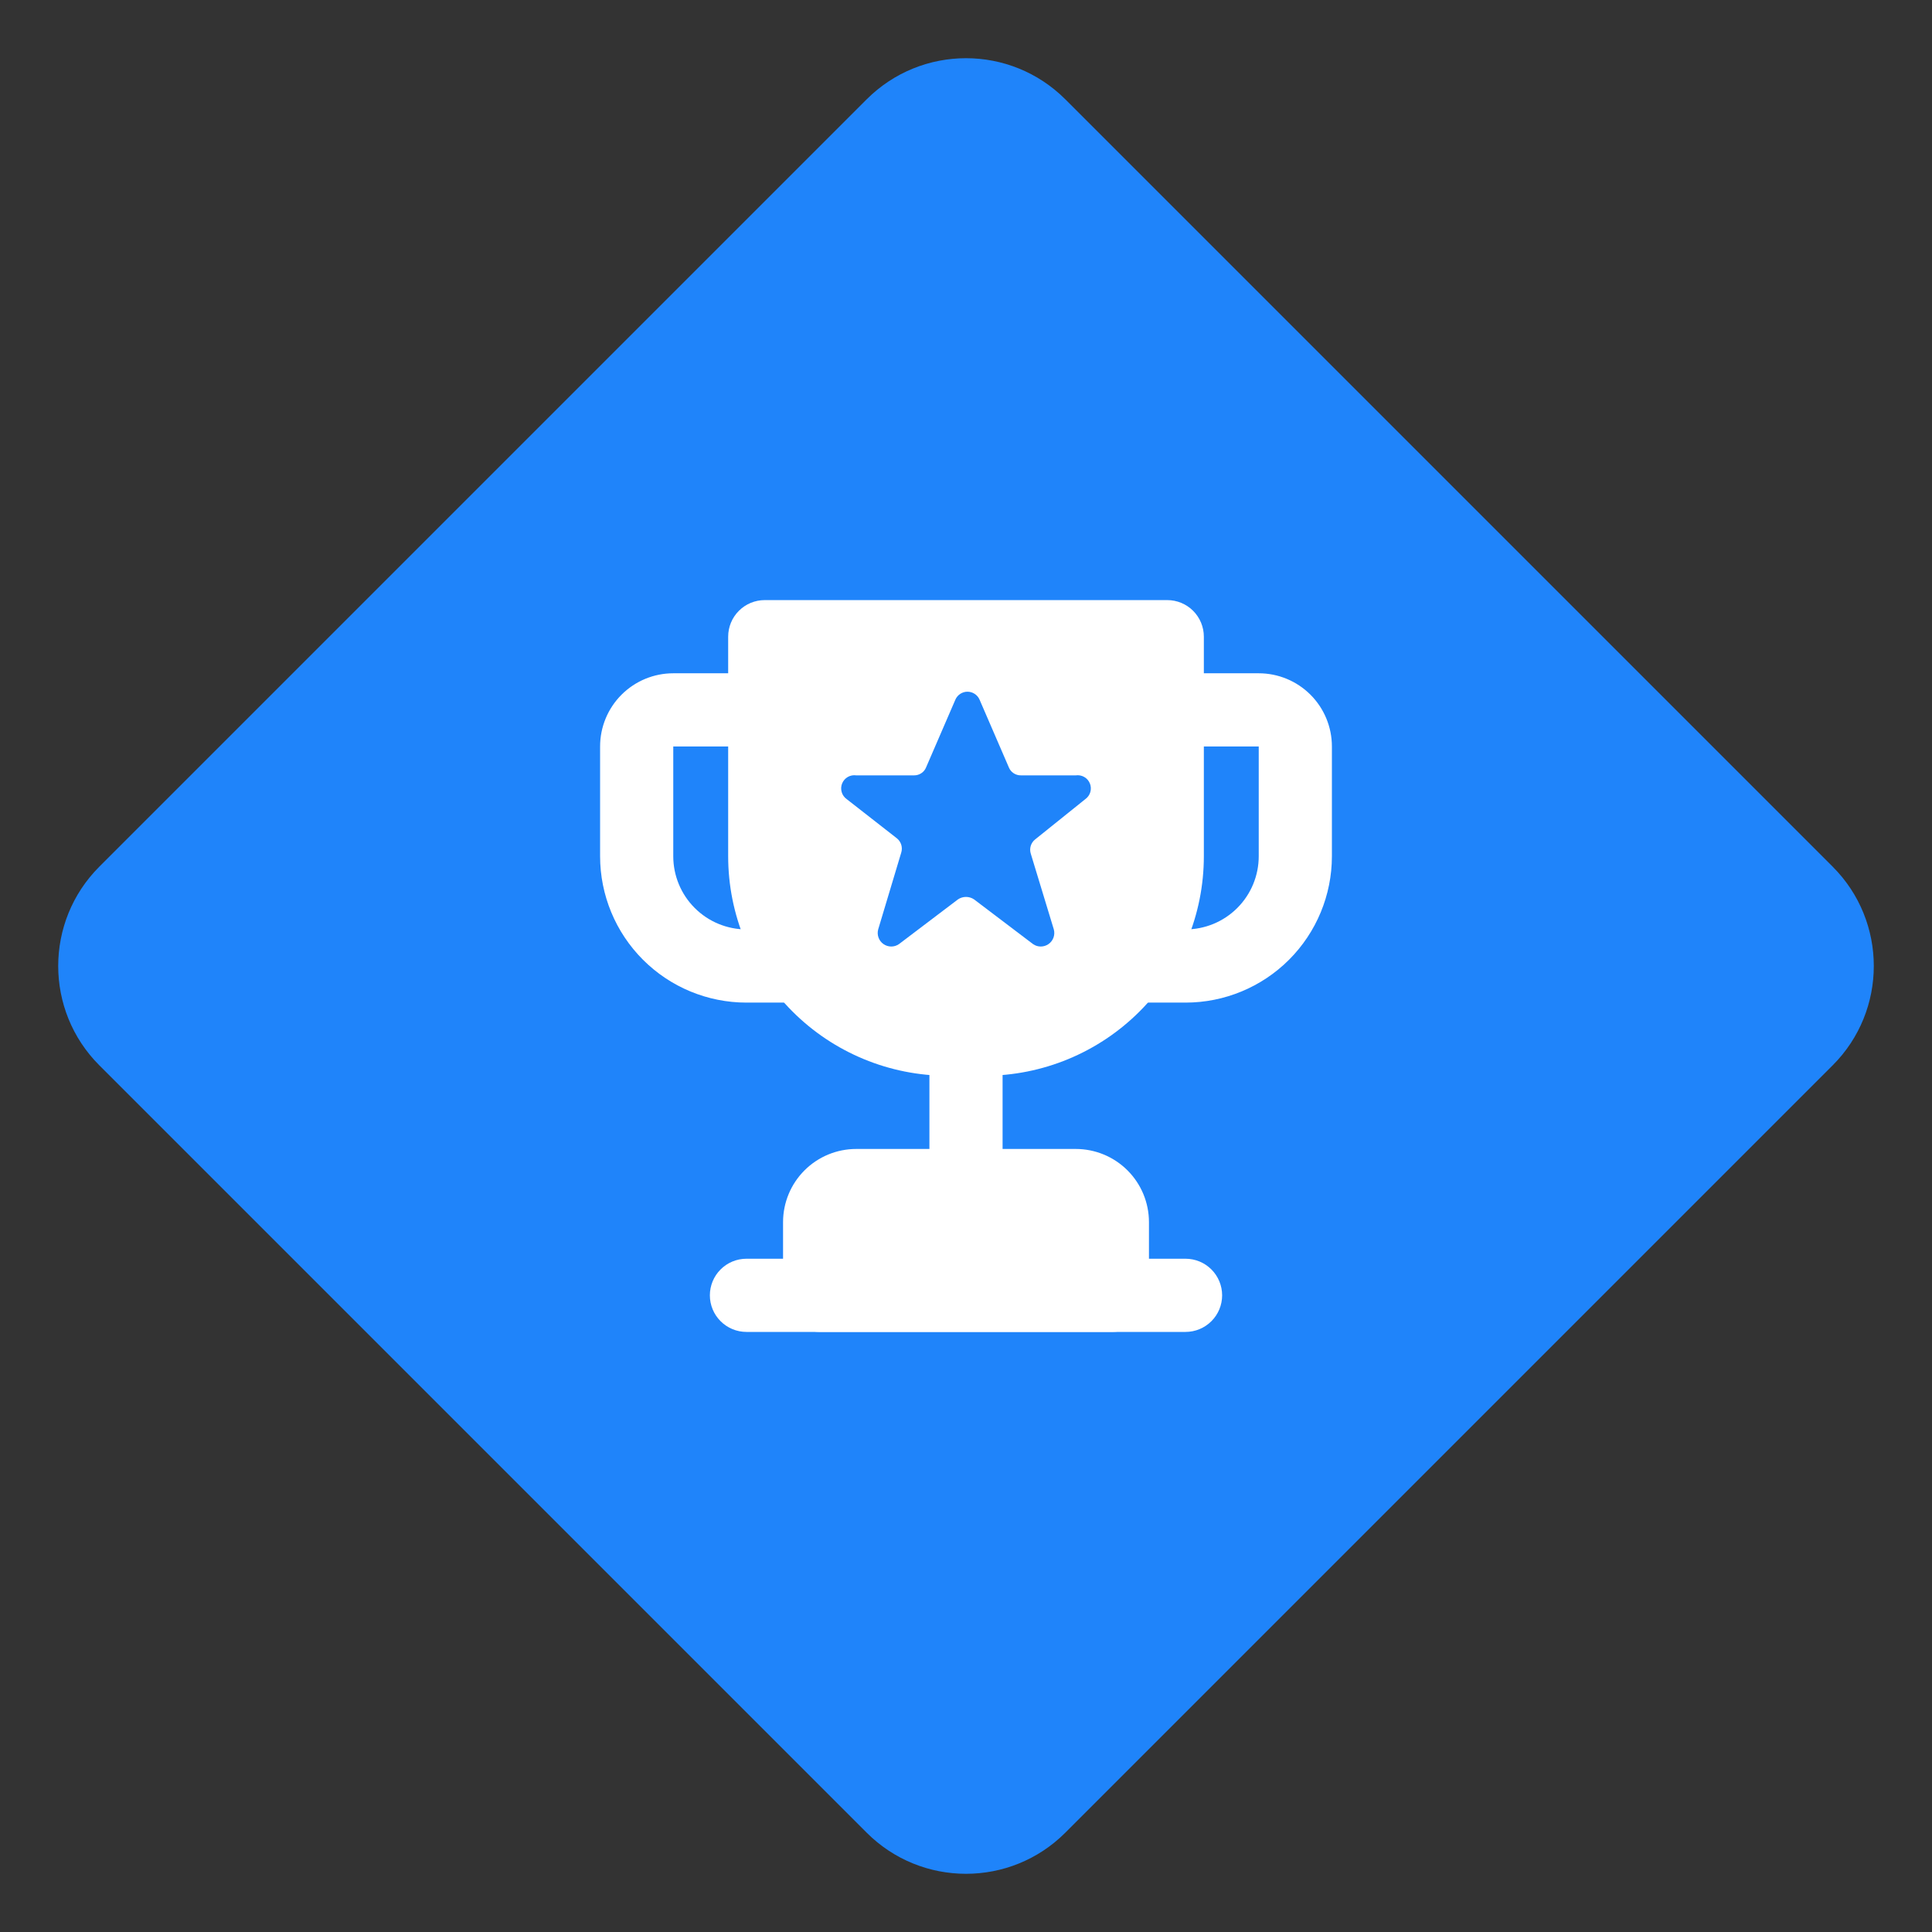<?xml version="1.0" encoding="UTF-8"?> <svg xmlns="http://www.w3.org/2000/svg" width="110" height="110" viewBox="0 0 110 110" fill="none"><rect x="0" y="0" width="110" height="110" fill="#333333" stroke="none"/><path d="M49.343 5.657C52.467 2.533 57.533 2.533 60.657 5.657L104.343 49.343C107.467 52.467 107.467 57.533 104.343 60.657L60.657 104.343C57.533 107.467 52.467 107.467 49.343 104.343L5.657 60.657C2.533 57.533 2.533 52.467 5.657 49.343L49.343 5.657Z" fill="#1F84FA"></path><path d="M67.5 57.084H62.208C61.656 57.084 61.126 56.864 60.735 56.473C60.345 56.083 60.125 55.553 60.125 55C60.125 54.448 60.345 53.918 60.735 53.527C61.126 53.136 61.656 52.917 62.208 52.917H67.5C68.605 52.917 69.665 52.478 70.446 51.696C71.228 50.915 71.667 49.855 71.667 48.75V42.5H66.458C65.906 42.5 65.376 42.281 64.985 41.89C64.595 41.499 64.375 40.969 64.375 40.417C64.375 39.864 64.595 39.334 64.985 38.944C65.376 38.553 65.906 38.334 66.458 38.334H71.667C72.772 38.334 73.832 38.773 74.613 39.554C75.394 40.335 75.833 41.395 75.833 42.5V48.75C75.833 50.96 74.955 53.08 73.393 54.643C71.83 56.206 69.71 57.084 67.5 57.084ZM47.792 57.084H42.5C40.29 57.084 38.17 56.206 36.608 54.643C35.045 53.08 34.167 50.96 34.167 48.75V42.5C34.167 41.395 34.606 40.335 35.387 39.554C36.169 38.773 37.228 38.334 38.333 38.334H43.542C44.094 38.334 44.624 38.553 45.015 38.944C45.406 39.334 45.625 39.864 45.625 40.417C45.625 40.969 45.406 41.499 45.015 41.89C44.624 42.281 44.094 42.5 43.542 42.5H38.333V48.75C38.333 49.855 38.772 50.915 39.554 51.696C40.335 52.478 41.395 52.917 42.5 52.917H47.792C48.344 52.917 48.874 53.136 49.265 53.527C49.656 53.918 49.875 54.448 49.875 55C49.875 55.553 49.656 56.083 49.265 56.473C48.874 56.864 48.344 57.084 47.792 57.084ZM67.5 75.834H42.5C41.947 75.834 41.418 75.614 41.027 75.223C40.636 74.833 40.417 74.303 40.417 73.75C40.417 73.198 40.636 72.668 41.027 72.277C41.418 71.886 41.947 71.667 42.5 71.667H67.5C68.053 71.667 68.582 71.886 68.973 72.277C69.364 72.668 69.583 73.198 69.583 73.75C69.583 74.303 69.364 74.833 68.973 75.223C68.582 75.614 68.053 75.834 67.5 75.834ZM55 69.584C54.447 69.584 53.918 69.364 53.527 68.973C53.136 68.583 52.917 68.053 52.917 67.5V59.167C52.917 58.614 53.136 58.084 53.527 57.694C53.918 57.303 54.447 57.084 55 57.084C55.553 57.084 56.083 57.303 56.473 57.694C56.864 58.084 57.083 58.614 57.083 59.167V67.5C57.083 68.053 56.864 68.583 56.473 68.973C56.083 69.364 55.553 69.584 55 69.584Z" fill="white"></path><path d="M66.459 34.167H43.542C42.989 34.167 42.459 34.386 42.069 34.777C41.678 35.168 41.459 35.697 41.459 36.25V48.75C41.459 52.065 42.776 55.245 45.12 57.589C47.464 59.933 50.643 61.25 53.959 61.25H56.042C59.357 61.25 62.536 59.933 64.881 57.589C67.225 55.245 68.542 52.065 68.542 48.75V36.25C68.542 35.697 68.322 35.168 67.932 34.777C67.541 34.386 67.011 34.167 66.459 34.167ZM61.792 45.5L58.938 47.792C58.819 47.886 58.731 48.014 58.686 48.159C58.642 48.304 58.642 48.459 58.688 48.604L60 52.917C60.042 53.07 60.035 53.232 59.982 53.381C59.928 53.531 59.829 53.66 59.699 53.751C59.569 53.842 59.415 53.891 59.256 53.891C59.097 53.891 58.942 53.842 58.813 53.75L55.459 51.208C55.324 51.116 55.164 51.067 55 51.067C54.837 51.067 54.677 51.116 54.542 51.208L51.188 53.75C51.058 53.842 50.903 53.891 50.744 53.891C50.586 53.891 50.431 53.842 50.301 53.751C50.171 53.66 50.072 53.531 50.019 53.381C49.965 53.232 49.958 53.07 50 52.917L51.313 48.542C51.358 48.397 51.358 48.242 51.314 48.097C51.269 47.952 51.182 47.824 51.063 47.729L48.209 45.5C48.071 45.403 47.97 45.262 47.923 45.1C47.875 44.939 47.883 44.766 47.946 44.609C48.008 44.453 48.122 44.322 48.267 44.238C48.413 44.154 48.584 44.122 48.75 44.146H52.042C52.189 44.148 52.334 44.105 52.457 44.023C52.58 43.942 52.675 43.825 52.729 43.688L54.396 39.833C54.454 39.7 54.55 39.586 54.673 39.506C54.795 39.426 54.938 39.383 55.084 39.383C55.23 39.383 55.372 39.426 55.494 39.506C55.617 39.586 55.713 39.7 55.771 39.833L57.438 43.688C57.492 43.825 57.587 43.942 57.71 44.023C57.833 44.105 57.978 44.148 58.125 44.146H61.25C61.417 44.122 61.587 44.154 61.733 44.238C61.879 44.322 61.992 44.453 62.055 44.609C62.117 44.766 62.125 44.939 62.078 45.1C62.03 45.262 61.929 45.403 61.792 45.5ZM61.25 65.417H48.75C47.645 65.417 46.585 65.856 45.804 66.637C45.023 67.418 44.584 68.478 44.584 69.583V73.75C44.584 74.303 44.803 74.832 45.194 75.223C45.584 75.614 46.114 75.833 46.667 75.833H63.334C63.886 75.833 64.416 75.614 64.807 75.223C65.197 74.832 65.417 74.303 65.417 73.75V69.583C65.417 68.478 64.978 67.418 64.196 66.637C63.415 65.856 62.355 65.417 61.25 65.417Z" fill="white"></path></svg> 